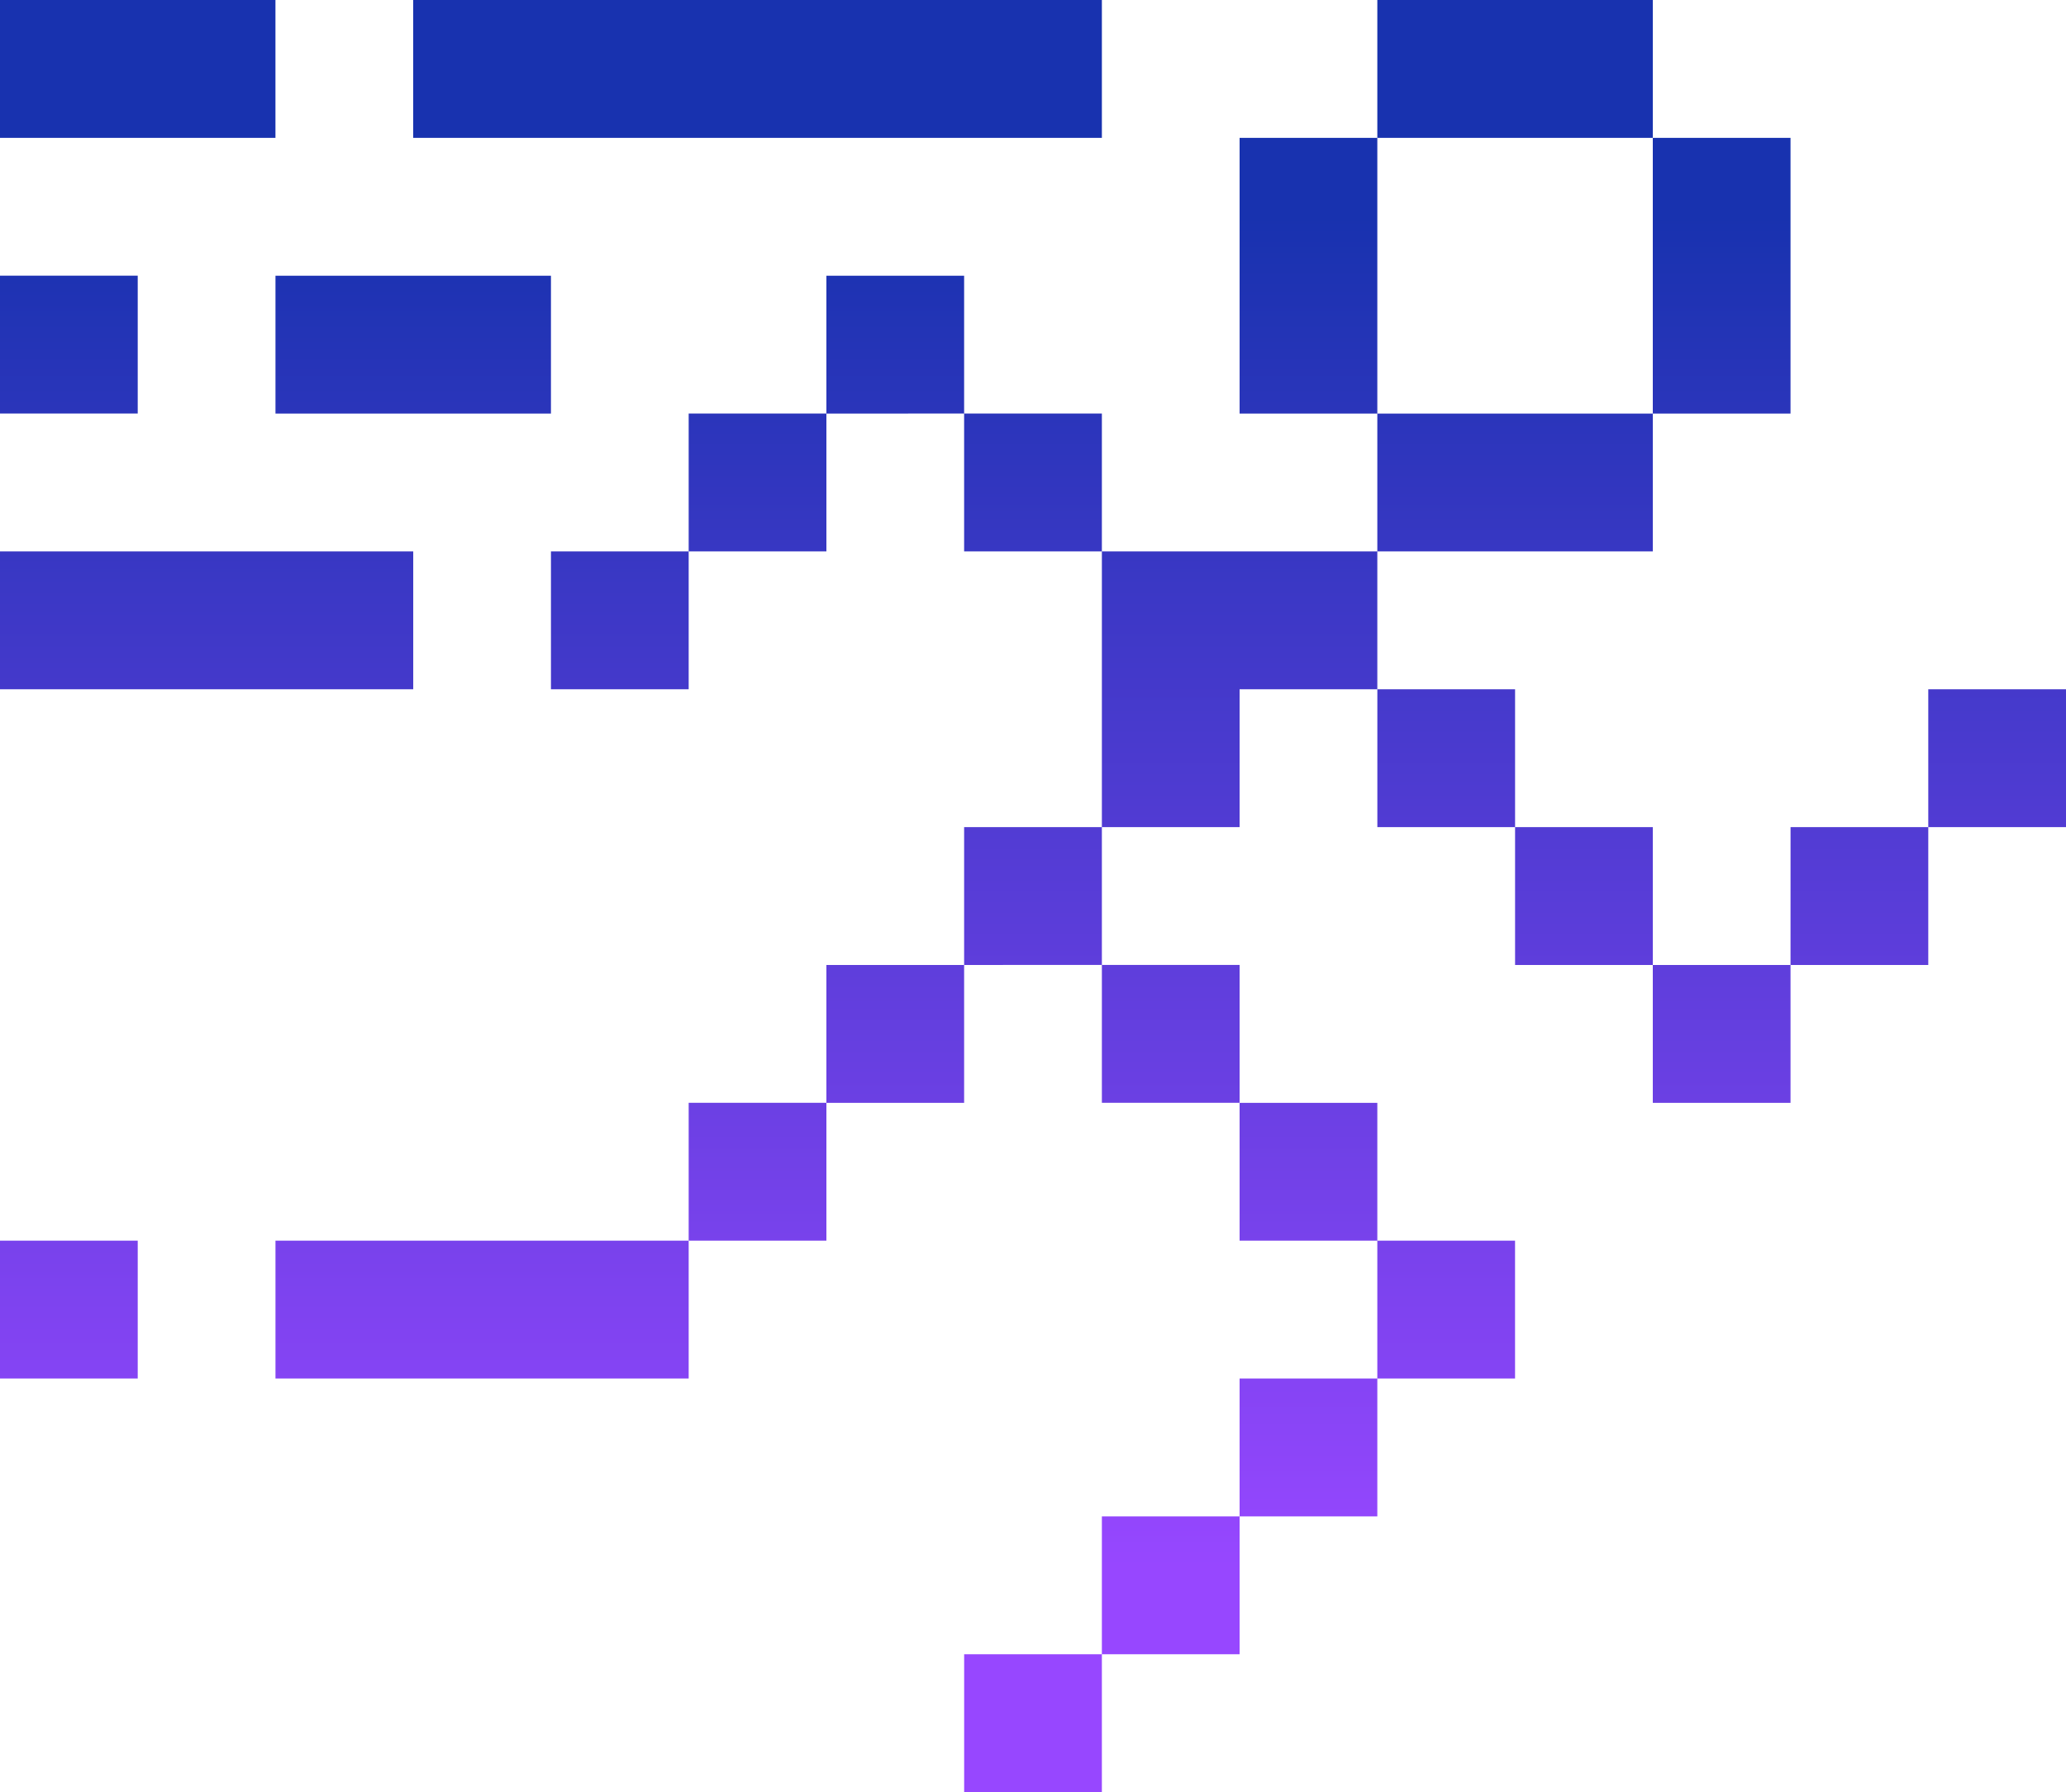 <svg width="68" height="59" viewBox="0 0 68 59" fill="none" xmlns="http://www.w3.org/2000/svg">
<path d="M34 54.461H36.267V59H31.734V54.461H34ZM36.267 49.923L36.267 54.461H40.8V49.923H36.267ZM40.8 45.384V49.923H45.333V45.384H40.8ZM45.333 45.384H49.866V40.846H45.333V45.384ZM40.8 40.846H45.333V36.308H40.8V40.846ZM36.267 36.307H40.8V31.768H36.267V36.307ZM27.2 31.769V36.308H31.733V31.769H27.2ZM22.667 36.307V40.846H27.2V36.307H22.667ZM18.134 40.846H9.067V45.384H22.667V40.846H18.134ZM0 40.846V45.384H4.533V40.846H0ZM31.733 27.231V31.769L36.267 31.768V27.231H31.733ZM45.333 18.154H36.267V27.231H40.8V22.692H45.333L45.333 18.154ZM18.134 4.538H36.267V0H13.6V4.538H18.133H18.134ZM4.533 4.538H9.066V0H0V4.538H4.533ZM9.067 11.346V13.616H18.134V9.077H9.067V11.346ZM4.533 13.615V9.076H0V13.615H4.533ZM11.334 22.692H13.601V18.154H0V22.692H11.334ZM45.333 9.077V4.539H40.8V13.616H45.333V9.077ZM49.867 4.538H54.4V0H45.333V4.539L49.867 4.538ZM54.4 9.077V13.616H58.933V4.538H54.4V9.076V9.077ZM49.867 18.154H54.4V13.616H45.333V18.154H49.867ZM49.867 22.692H45.334V27.231H49.867V22.692ZM36.267 13.615H31.733V18.153H36.267V13.615ZM31.733 9.077H27.2V13.616L31.733 13.615V9.077ZM22.667 13.615V18.153H27.2V13.615H22.667ZM18.134 18.154V22.692H22.667V18.154H18.134ZM54.4 27.231H49.867V31.769H54.4V27.231ZM54.4 31.769V36.308H58.933V31.769H54.4ZM58.934 27.231L58.933 31.769H63.467V27.231H58.934ZM65.734 22.692H63.467V27.231H68V22.692H65.734Z" fill="url(#paint0_linear_1124_3351)"/>
<defs>
<linearGradient id="paint0_linear_1124_3351" x1="34" y1="0" x2="34" y2="59" gradientUnits="userSpaceOnUse">
<stop offset="0.12" stop-color="#1832AF"/>
<stop offset="0.875" stop-color="#9747FF"/>
</linearGradient>
</defs>
</svg>
